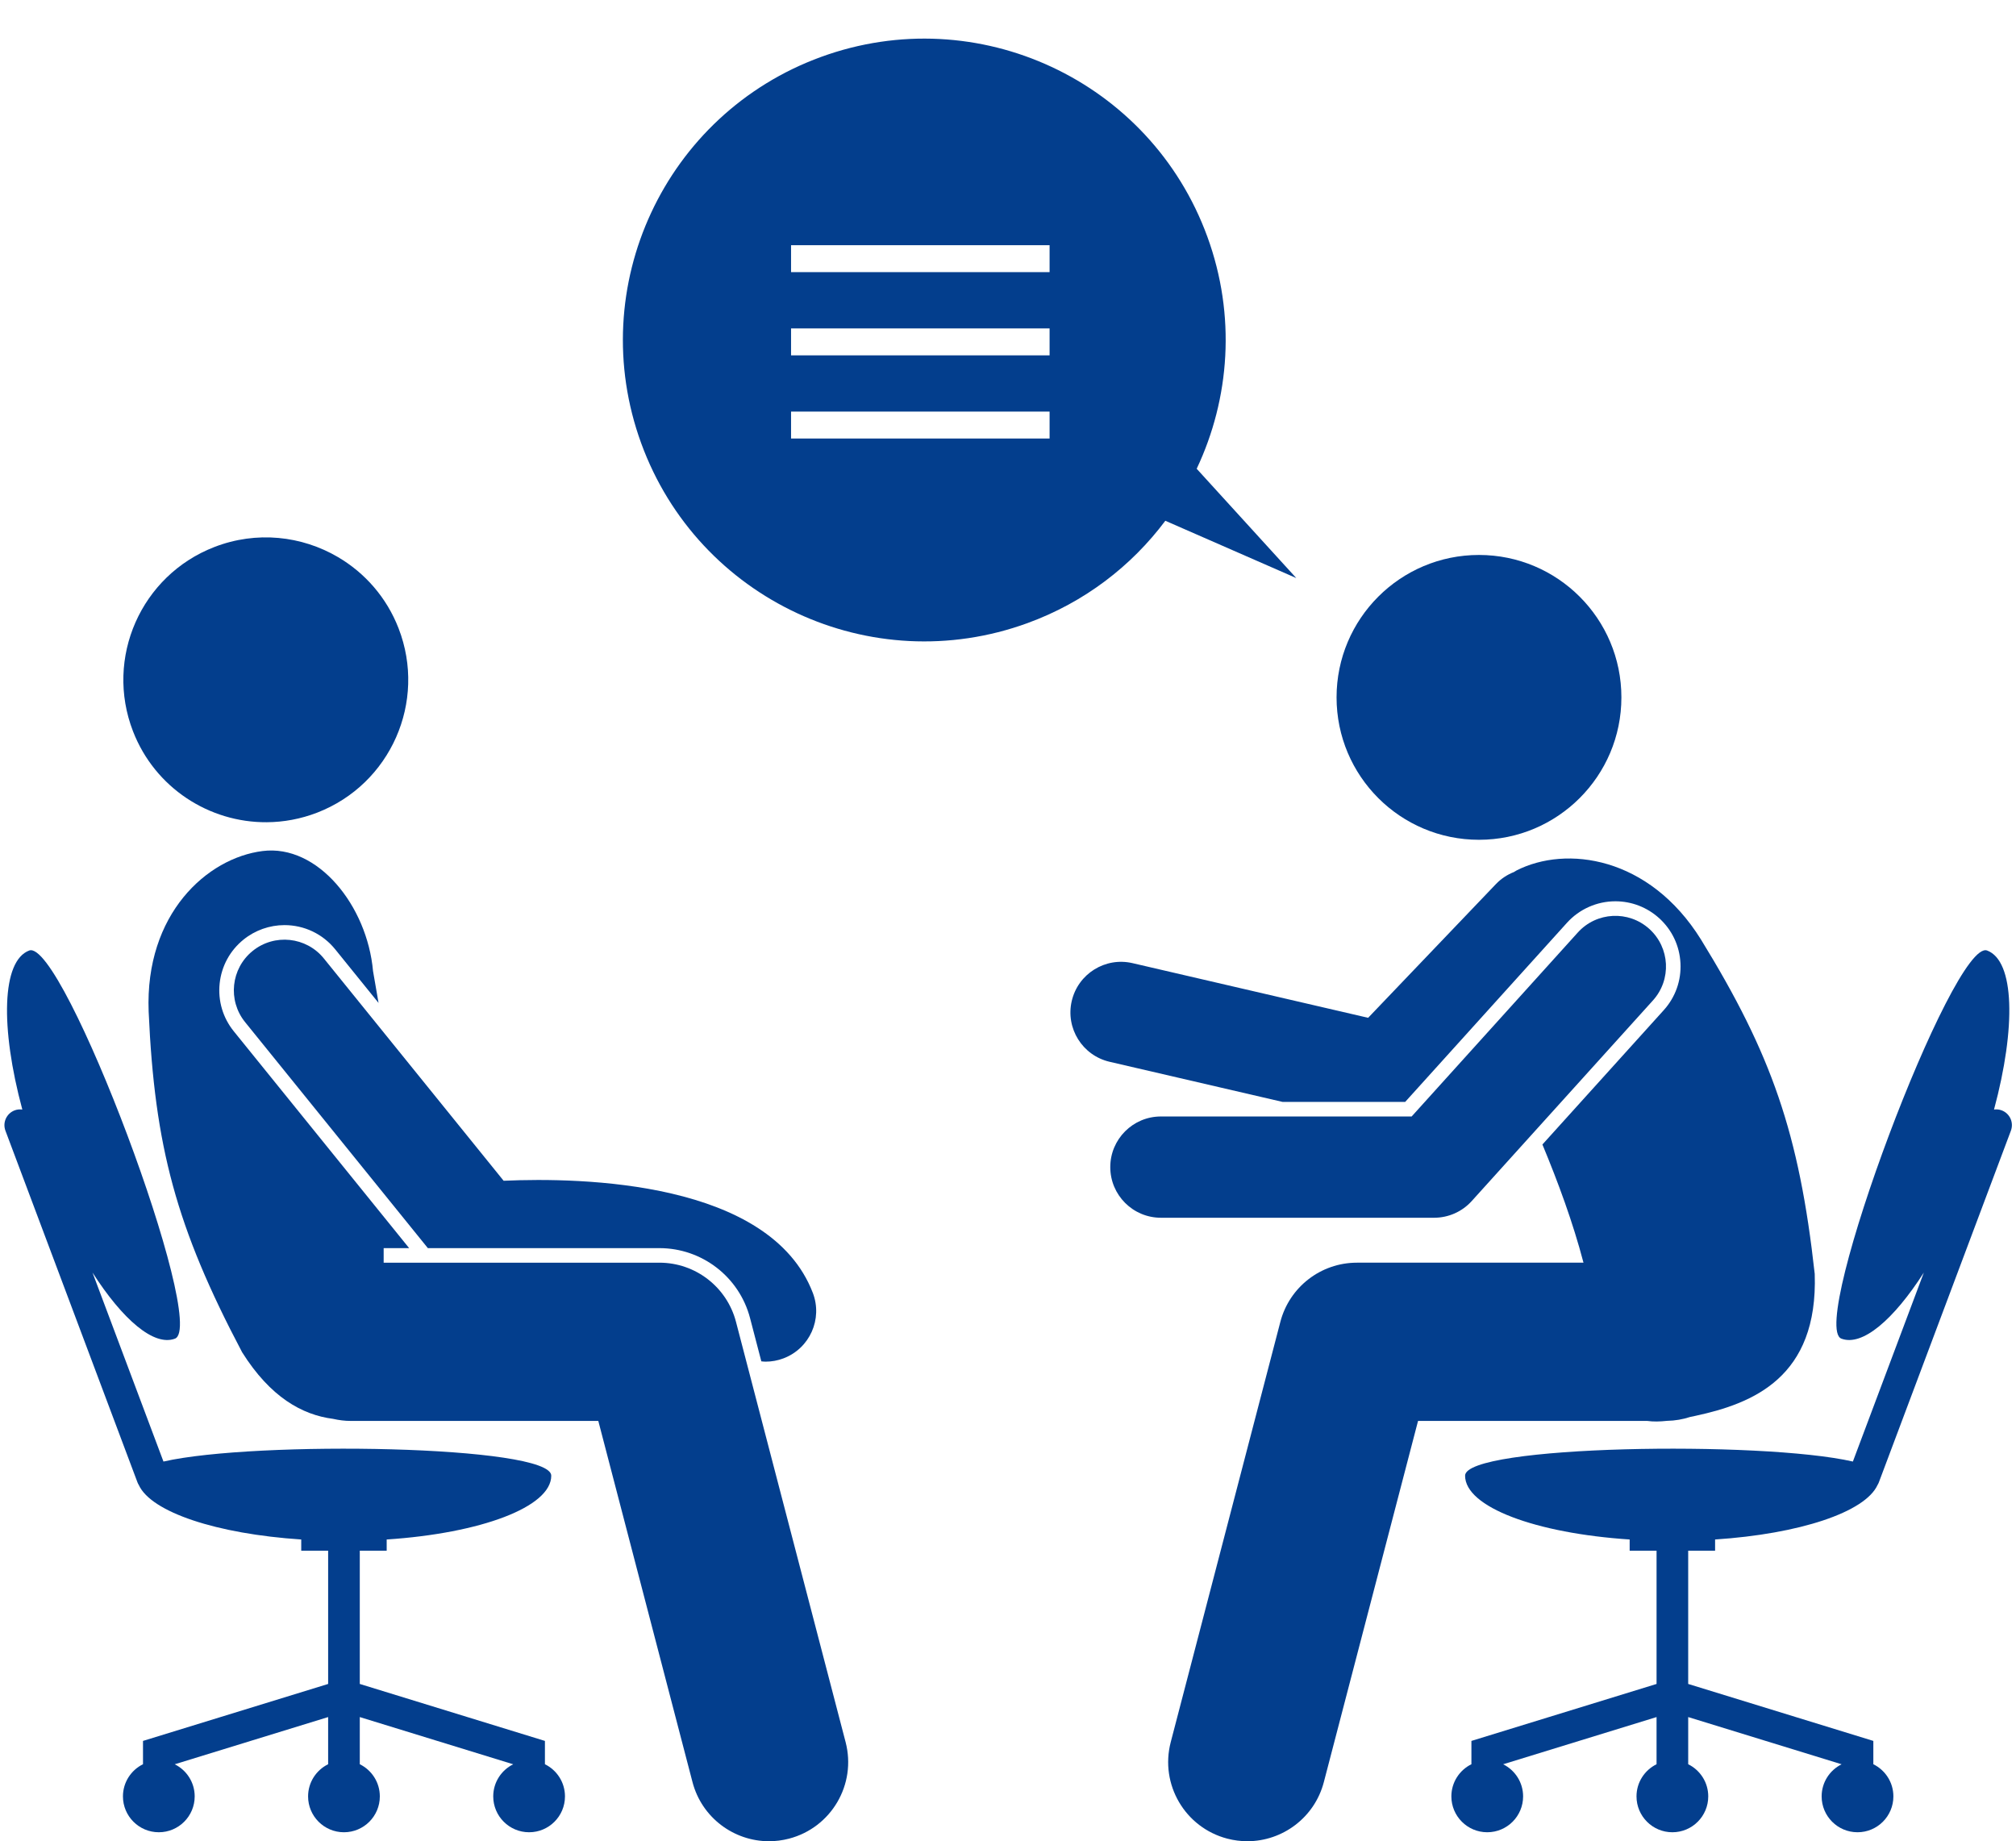 <?xml version="1.0" encoding="UTF-8" standalone="no"?><svg xmlns="http://www.w3.org/2000/svg" xmlns:xlink="http://www.w3.org/1999/xlink" fill="#033e8d" height="290.9" preserveAspectRatio="xMidYMid meet" version="1" viewBox="-0.7 -6.1 318.5 290.9" width="318.5" zoomAndPan="magnify"><g id="change1_1"><path d="M56.142,272.626v-7.451l24.237,7.458c-1.867,0.927-3.154,2.847-3.154,5.073c0,3.13,2.537,5.667,5.667,5.667 c3.13,0,5.667-2.537,5.667-5.667c0-2.231-1.293-4.155-3.167-5.08v-3.683l-29.25-9v-21.053h4.25v-1.77 c14.848-0.979,26-5.119,26-10.08c0-4.807-46.77-5.552-61.266-2.234l-11.211-29.856c4.78,7.458,9.706,11.687,13.024,10.441 c5.326-2-17.699-63.319-23.025-61.32c-4.341,1.63-4.586,12.128-1.086,25.124c-0.395-0.053-0.806-0.023-1.206,0.126 c-1.292,0.485-1.947,1.927-1.461,3.22l20.857,55.547c0.057,0.152,0.132,0.293,0.214,0.427c1.956,4.29,12.312,7.726,25.661,8.605 v1.77h4.25v21.053l-29.25,9v3.683c-1.874,0.924-3.167,2.849-3.167,5.08c0,3.13,2.537,5.667,5.667,5.667 c3.13,0,5.667-2.537,5.667-5.667c0-2.226-1.287-4.147-3.154-5.073l24.237-7.458v7.452c-1.874,0.924-3.167,2.849-3.167,5.08 c0,3.13,2.537,5.667,5.667,5.667c3.13,0,5.667-2.537,5.667-5.667C59.308,275.474,58.016,273.55,56.142,272.626z" fill="inherit"/><circle cx="232.958" cy="104.076" fill="inherit" r="22.5"/><path d="M262.666,218.376c1.273-0.024,2.498-0.236,3.65-0.614c0.296-0.061,0.595-0.125,0.902-0.191 c8.957-1.939,19.342-6.022,18.783-22.415c-2.457-22.229-6.825-34.699-17.977-52.835c-8.188-13.142-21.287-14.888-29.13-10.9 c-0.143,0.073-0.268,0.168-0.407,0.247c-1.048,0.411-2.028,1.043-2.857,1.911L215.446,154.7l-37.225-8.637 c-4.304-0.999-8.603,1.682-9.601,5.985s1.681,8.603,5.985,9.601l27.324,6.339h19.37l25.562-28.301 c1.949-2.158,4.735-3.396,7.646-3.396c2.555,0,5.005,0.943,6.902,2.656c2.041,1.844,3.242,4.373,3.382,7.12 c0.141,2.748-0.799,5.386-2.643,7.427l-19.167,21.221c2.477,5.962,4.815,12.29,6.489,18.672h-35.795 c-5.688,0-10.66,3.841-12.095,9.345l-17.319,66.4c-1.743,6.681,2.26,13.508,8.94,15.251c1.058,0.275,2.119,0.407,3.163,0.407 c5.551,0,10.621-3.726,12.087-9.348l14.882-57.056h36.192C260.474,218.52,261.517,218.5,262.666,218.376z" fill="inherit"/><path d="M315.533,169.32c-0.399-0.15-0.811-0.179-1.206-0.126c3.5-12.996,3.255-23.494-1.086-25.124 c-5.326-2-28.351,59.32-23.025,61.32c3.317,1.246,8.243-2.983,13.023-10.44l-11.21,29.855c-14.496-3.317-61.266-2.573-61.266,2.234 c0,4.961,11.152,9.102,26,10.08v1.77h4.25v21.053l-29.25,9v3.683c-1.874,0.924-3.167,2.849-3.167,5.08 c0,3.13,2.537,5.667,5.667,5.667c3.13,0,5.667-2.537,5.667-5.667c0-2.226-1.287-4.147-3.154-5.073l24.237-7.458v7.452 c-1.874,0.924-3.167,2.849-3.167,5.08c0,3.13,2.537,5.667,5.667,5.667c3.13,0,5.667-2.537,5.667-5.667 c0-2.231-1.293-4.155-3.167-5.08v-7.452l24.237,7.458c-1.867,0.927-3.154,2.847-3.154,5.073c0,3.13,2.537,5.667,5.667,5.667 c3.13,0,5.667-2.537,5.667-5.667c0-2.231-1.293-4.155-3.167-5.08v-3.683l-29.25-9v-21.053h4.25v-1.77 c13.348-0.88,23.703-4.315,25.66-8.604c0.082-0.134,0.157-0.275,0.214-0.428l20.857-55.547 C317.481,171.247,316.826,169.806,315.533,169.32z" fill="inherit"/><path d="M259.866,140.654c-3.279-2.961-8.339-2.703-11.299,0.575l-26.247,29.06h-39.612c-4.418,0-8,3.582-8,8s3.582,8,8,8h43.167 c2.263,0,4.42-0.958,5.937-2.638l28.629-31.697C263.402,148.675,263.145,143.616,259.866,140.654z" fill="inherit"/><path d="M41.447,123.802c2.656-0.018,5.353-0.505,7.977-1.521c11.588-4.492,17.338-17.525,12.847-29.111 c-1.907-4.919-5.356-8.781-9.577-11.259c-5.722-3.36-12.866-4.173-19.534-1.588c-11.586,4.491-17.338,17.525-12.847,29.111 C23.787,118.397,32.374,123.863,41.447,123.802z" fill="inherit"/><path d="M123.107,208.494c4.126-1.58,6.189-6.206,4.609-10.332c-6.757-17.646-36.35-18.275-48.85-17.717l-28.4-35.119 c-2.779-3.436-7.816-3.968-11.251-1.19c-3.436,2.778-3.969,7.816-1.19,11.251l28.872,35.702h36.583 c6.731,0,12.621,4.55,14.321,11.064l1.779,6.822c0.222,0.019,0.442,0.05,0.667,0.05 C121.199,209.025,122.166,208.854,123.107,208.494z" fill="inherit"/><path d="M108.704,275.443c1.467,5.623,6.536,9.348,12.087,9.348c1.045,0,2.106-0.132,3.164-0.408 c6.68-1.742,10.683-8.57,8.94-15.25l-17.319-66.4c-1.437-5.504-6.407-9.345-12.096-9.345H59.913v-2.3h4.026l-27.702-34.255 c-1.73-2.139-2.523-4.824-2.234-7.56c0.29-2.736,1.627-5.196,3.767-6.926c1.827-1.478,4.125-2.291,6.472-2.291 c3.127,0,6.048,1.394,8.014,3.824l6.85,8.47c-0.298-1.746-0.587-3.435-0.872-5.032c-0.922-10.317-8.728-20.067-17.455-18.965 c-8.729,1.1-18.592,9.897-17.994,25.369c0.947,21.27,4.329,34.041,14.769,53.82c4.438,7.052,9.431,9.885,14.384,10.522 c0.9,0.206,1.832,0.325,2.794,0.325h5.183h33.909L108.704,275.443z" fill="inherit"/><path d="M183.406,76.174l20.69,9.054l-15.736-17.27c5.245-11.098,6.227-24.204,1.69-36.647 C181.044,6.61,153.719-6.113,129.018,2.893c-24.701,9.006-37.424,36.331-28.418,61.032c9.006,24.701,36.331,37.424,61.032,28.417 C170.647,89.056,178.056,83.322,183.406,76.174z M165.121,63.181h-40.845v-4.255h40.845V63.181z M165.121,50.038h-40.845v-4.255 h40.845V50.038z M165.121,36.896h-40.845v-4.255h40.845V36.896z" fill="inherit"/></g></svg>